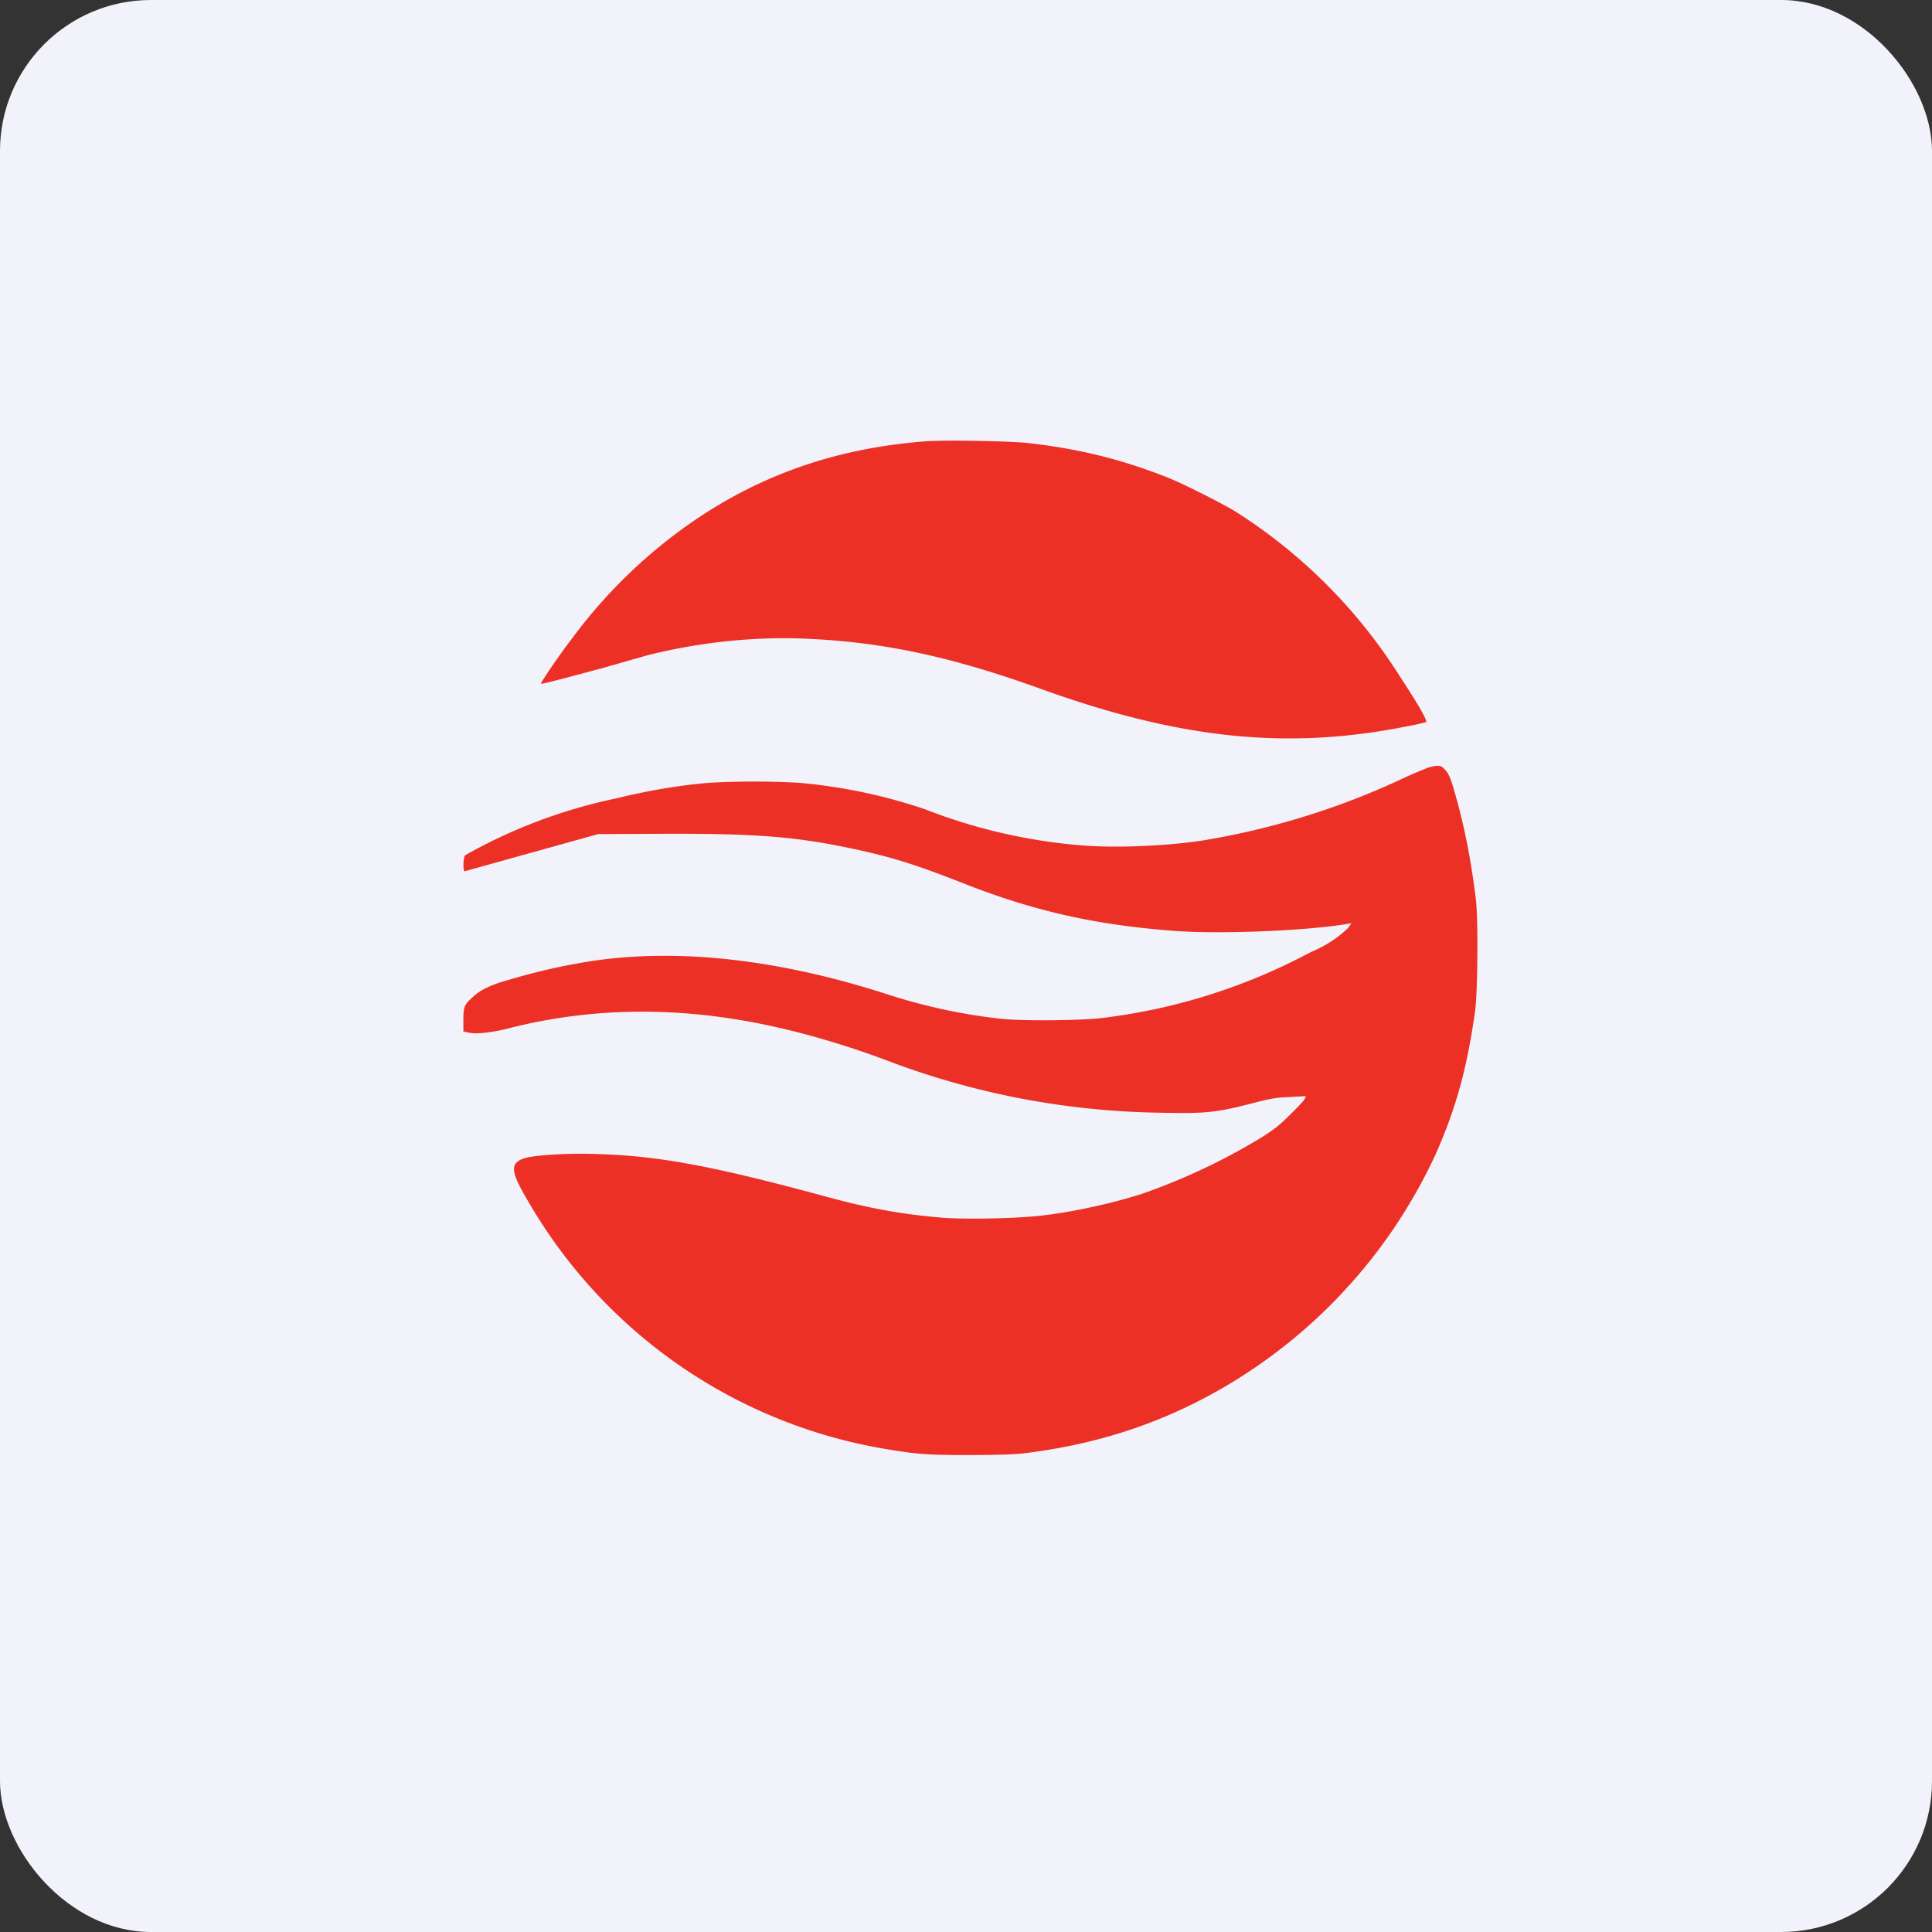 <!-- by FastBull --><svg xmlns="http://www.w3.org/2000/svg" width="64" height="64" viewBox="0 0 64 64"><rect x="0" y="0" width="64" height="64" fill="#333333" stroke="none"/><rect x="0" y="0" width="64" height="64" rx="5" ry="5" fill="#f2f2fb" /><path fill="#f2f2fb" d="M 2.75,2 L 61.55,2 L 61.55,60.80 L 2.75,60.80 L 2.75,2" /><path d="M 30.65,14.62 C 27.81,14.84 25.38,15.66 23.15,17.14 A 16.91,16.91 0 0,0 18.95,21.15 C 18.56,21.65 17.90,22.62 17.92,22.65 C 17.94,22.67 18.70,22.47 19.96,22.13 L 21.51,21.69 C 23.14,21.29 24.83,21.10 26.49,21.15 C 29.09,21.24 31.40,21.71 34.45,22.81 C 39.07,24.48 42.62,24.85 46.56,24.07 C 46.90,24.01 47.22,23.93 47.24,23.92 C 47.30,23.88 46.94,23.27 46.35,22.37 A 17.54,17.54 0 0,0 40.87,16.91 C 40.37,16.62 39.19,16.02 38.66,15.81 C 37.13,15.21 35.72,14.86 34,14.67 C 33.35,14.61 31.27,14.57 30.65,14.62 L 30.65,14.62 M 47.26,25.45 C 47.15,25.49 46.73,25.66 46.36,25.84 A 25.31,25.31 0 0,1 39.79,27.85 C 38.56,28.03 36.99,28.09 35.91,28.01 A 18.20,18.20 0 0,1 30.65,26.81 A 17.80,17.80 0 0,0 26.45,25.93 A 26.98,26.98 0 0,0 23.51,25.93 C 22.50,26.01 21.42,26.20 20.45,26.44 A 17.38,17.38 0 0,0 15.41,28.33 C 15.34,28.39 15.33,28.89 15.40,28.86 L 19.42,27.74 L 19.82,27.63 L 21.96,27.62 C 25.01,27.61 26.34,27.71 28.22,28.11 C 29.55,28.39 30.32,28.64 31.86,29.24 C 34.21,30.17 36.23,30.63 38.82,30.83 C 40.35,30.96 43.30,30.83 44.61,30.61 L 44.77,30.58 L 44.65,30.75 A 3.99,3.99 0 0,1 43.42,31.54 A 19.61,19.61 0 0,1 36.53,33.72 C 35.81,33.81 33.76,33.83 33.08,33.74 A 18.90,18.90 0 0,1 29.37,32.93 C 25.80,31.78 22.50,31.41 19.64,31.83 A 20.58,20.58 0 0,0 16.85,32.46 C 16.30,32.61 15.91,32.79 15.67,33.02 C 15.38,33.28 15.35,33.35 15.35,33.79 L 15.35,34.17 L 15.46,34.19 C 15.71,34.27 16.19,34.22 16.75,34.09 C 19.63,33.34 22.63,33.32 25.78,34.04 C 26.89,34.29 28.19,34.68 29.38,35.13 A 26.49,26.49 0 0,0 38.45,36.86 C 39.89,36.89 40.25,36.86 41.36,36.58 C 42.12,36.38 42.26,36.36 42.73,36.34 L 43.26,36.31 L 43.21,36.42 C 43.19,36.46 42.97,36.70 42.72,36.94 C 42.37,37.29 42.19,37.43 41.72,37.72 A 20.66,20.66 0 0,1 37.82,39.55 C 36.92,39.84 35.69,40.12 34.65,40.25 C 33.86,40.36 32.09,40.40 31.25,40.34 C 29.88,40.23 28.73,40.02 27.22,39.60 C 23.51,38.60 21.79,38.29 19.79,38.23 C 18.90,38.19 17.81,38.26 17.44,38.35 C 16.88,38.50 16.89,38.77 17.47,39.75 A 16.88,16.88 0 0,0 29.34,48 C 30.42,48.18 30.73,48.20 32.11,48.20 C 32.95,48.20 33.58,48.18 33.86,48.15 C 35.96,47.90 37.84,47.35 39.61,46.46 A 17.35,17.35 0 0,0 47.56,38.23 C 48.26,36.65 48.61,35.32 48.87,33.45 C 48.95,32.79 48.97,30.45 48.89,29.79 C 48.74,28.58 48.56,27.63 48.29,26.61 C 48.08,25.84 48.02,25.67 47.88,25.51 C 47.78,25.40 47.75,25.37 47.61,25.37 C 47.52,25.37 47.35,25.41 47.25,25.45 L 47.26,25.45" fill="#ec3025" /></svg>